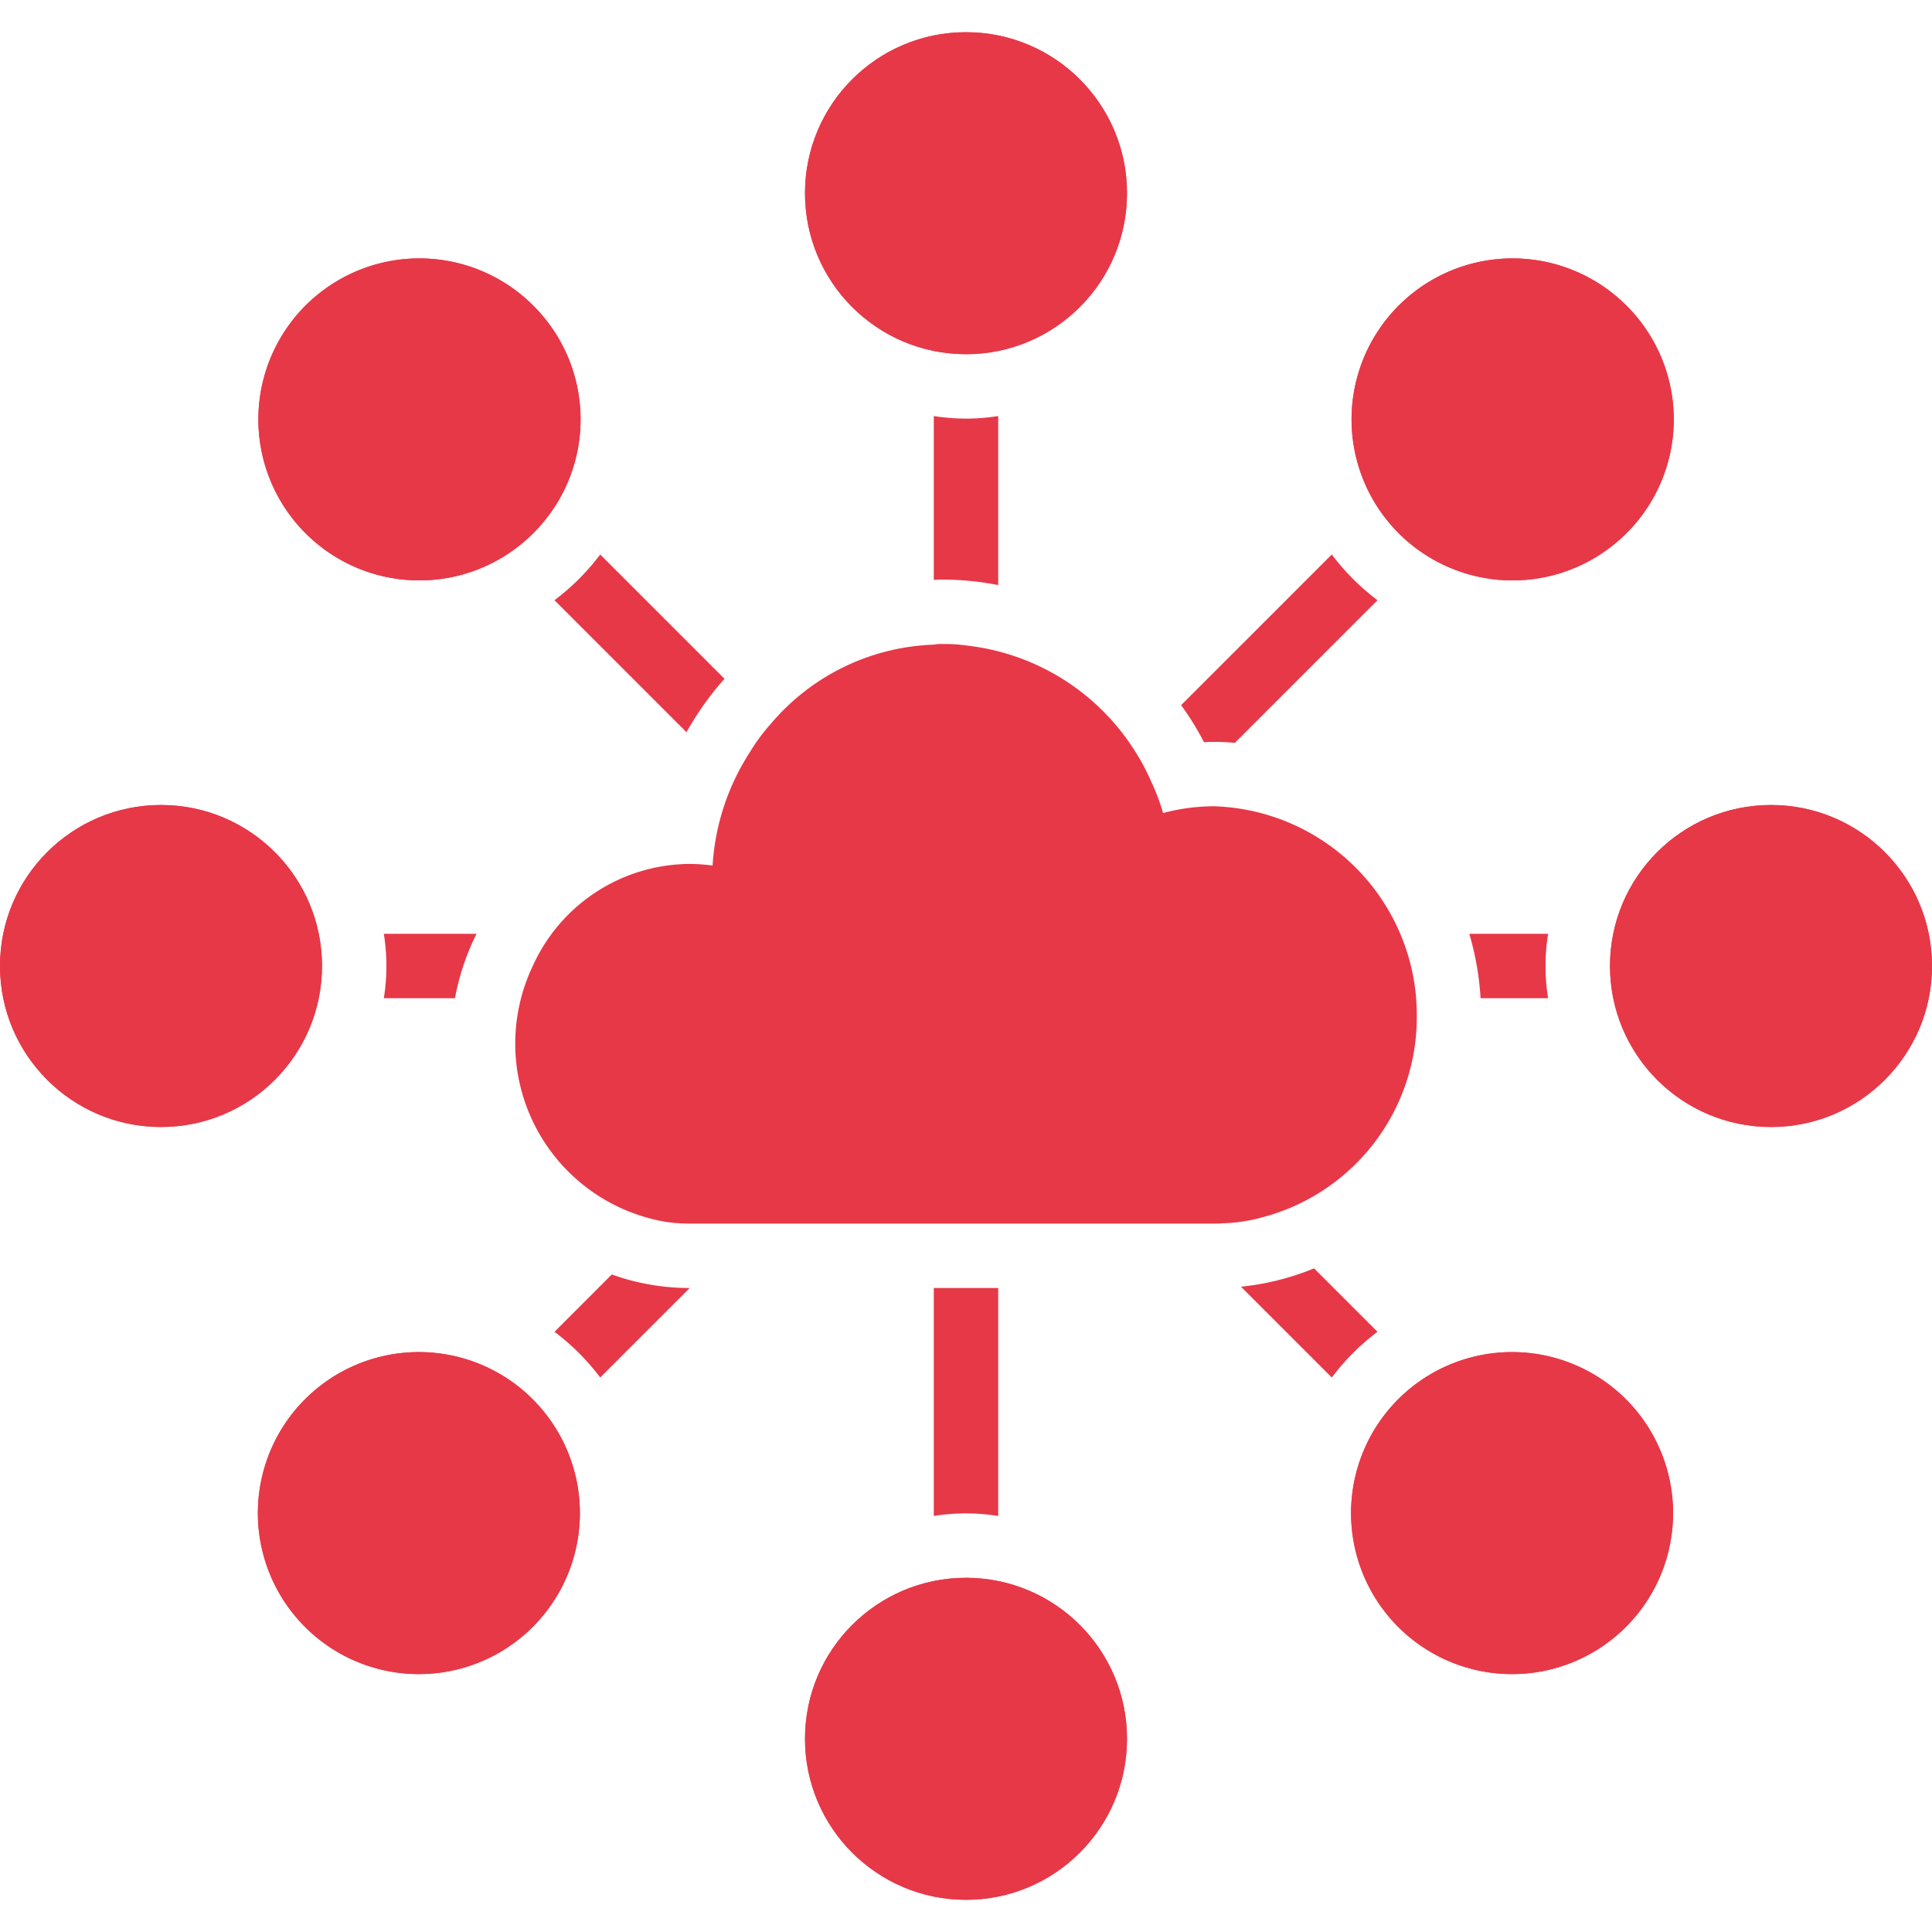 <svg xmlns="http://www.w3.org/2000/svg" xmlns:xlink="http://www.w3.org/1999/xlink" width="512" height="512" x="0" y="0" viewBox="0 0 60 58" style="enable-background:new 0 0 512 512" xml:space="preserve"><g><g fill="#000" fill-rule="nonzero"><circle cx="30" cy="5" r="5" fill="#e73848" opacity="1" data-original="#000000"></circle><circle cx="30" cy="5" r="5" fill="#e73848" opacity="1" data-original="#000000"></circle><path d="M16.56 15.56a5 5 0 1 1 0-7.07 4.985 4.985 0 0 1 0 7.07z" fill="#e73848" opacity="1" data-original="#000000"></path><path d="M16.56 15.56a5 5 0 1 1 0-7.07 4.985 4.985 0 0 1 0 7.07z" fill="#e73848" opacity="1" data-original="#000000"></path><circle cx="5" cy="29" r="5" fill="#e73848" opacity="1" data-original="#000000"></circle><circle cx="5" cy="29" r="5" fill="#e73848" opacity="1" data-original="#000000"></circle><path d="M16.56 49.51a5 5 0 1 1-7.072-7.07 5 5 0 0 1 7.072 7.07z" fill="#e73848" opacity="1" data-original="#000000"></path><path d="M16.56 49.51a5 5 0 1 1-7.072-7.07 5 5 0 0 1 7.072 7.07z" fill="#e73848" opacity="1" data-original="#000000"></path><circle cx="30" cy="53" r="5" fill="#e73848" opacity="1" data-original="#000000"></circle><circle cx="30" cy="53" r="5" fill="#e73848" opacity="1" data-original="#000000"></circle><path d="M50.51 49.51a5 5 0 1 1-7.072-7.07 5 5 0 0 1 7.072 7.07z" fill="#e73848" opacity="1" data-original="#000000"></path><path d="M50.51 49.51a5 5 0 1 1-7.072-7.07 5 5 0 0 1 7.072 7.07z" fill="#e73848" opacity="1" data-original="#000000"></path><circle cx="55" cy="29" r="5" fill="#e73848" opacity="1" data-original="#000000"></circle><circle cx="55" cy="29" r="5" fill="#e73848" opacity="1" data-original="#000000"></circle><path d="M50.51 15.56a5 5 0 1 1 0-7.07 4.985 4.985 0 0 1 0 7.07z" fill="#e73848" opacity="1" data-original="#000000"></path><path d="M50.51 15.56a5 5 0 1 1 0-7.07 4.985 4.985 0 0 1 0 7.07zM31 11.92v5.25a8.981 8.981 0 0 0-1.73-.17c-.09-.002-.18.002-.27.01v-5.09a6.29 6.29 0 0 0 2 0zM22.5 20.08a9.249 9.249 0 0 0-1.18 1.66l-4.1-4.1a7.164 7.164 0 0 0 1.42-1.42zM14.8 28a7.479 7.479 0 0 0-.67 2h-2.21a6.29 6.29 0 0 0 0-2zM21.42 39l-2.78 2.78a7.164 7.164 0 0 0-1.42-1.42L19 38.58c.773.278 1.588.42 2.41.42zM31 39v7.08a6.29 6.29 0 0 0-2 0V39zM42.78 40.36a7.164 7.164 0 0 0-1.42 1.42l-2.82-2.82a8.135 8.135 0 0 0 2.27-.57zM48 29c-.004.335.023.67.08 1h-2.1a8.816 8.816 0 0 0-.35-2h2.45c-.057.33-.084.665-.08 1zM43.98 30a6.5 6.5 0 0 0-6.26-5.96 6.109 6.109 0 0 0-1.6.21 6.386 6.386 0 0 0-.37-.98 6.5 6.5 0 0 0-.5-.94 7.11 7.11 0 0 0-5.21-3.28 4.9 4.9 0 0 0-.77-.05 1.229 1.229 0 0 0-.27.02 6.938 6.938 0 0 0-5.08 2.48c-.232.26-.44.542-.62.84a7.3 7.3 0 0 0-1.17 3.54 5.549 5.549 0 0 0-.72-.05 5.38 5.38 0 0 0-4.86 3.16 5.615 5.615 0 0 0 4.09 7.95c.255.04.512.06.77.06h16.31c.09.002.18-.002.27-.01.416-.013.83-.077 1.23-.19A6.427 6.427 0 0 0 44 30.52c0-.18-.01-.35-.02-.52zM42.78 17.64l-4.43 4.43c-.21-.02-.42-.03-.63-.03-.11 0-.22 0-.33.01a8.462 8.462 0 0 0-.71-1.15l4.68-4.68a7.164 7.164 0 0 0 1.42 1.42z" fill="#e73848" opacity="1" data-original="#000000"></path></g></g></svg>
